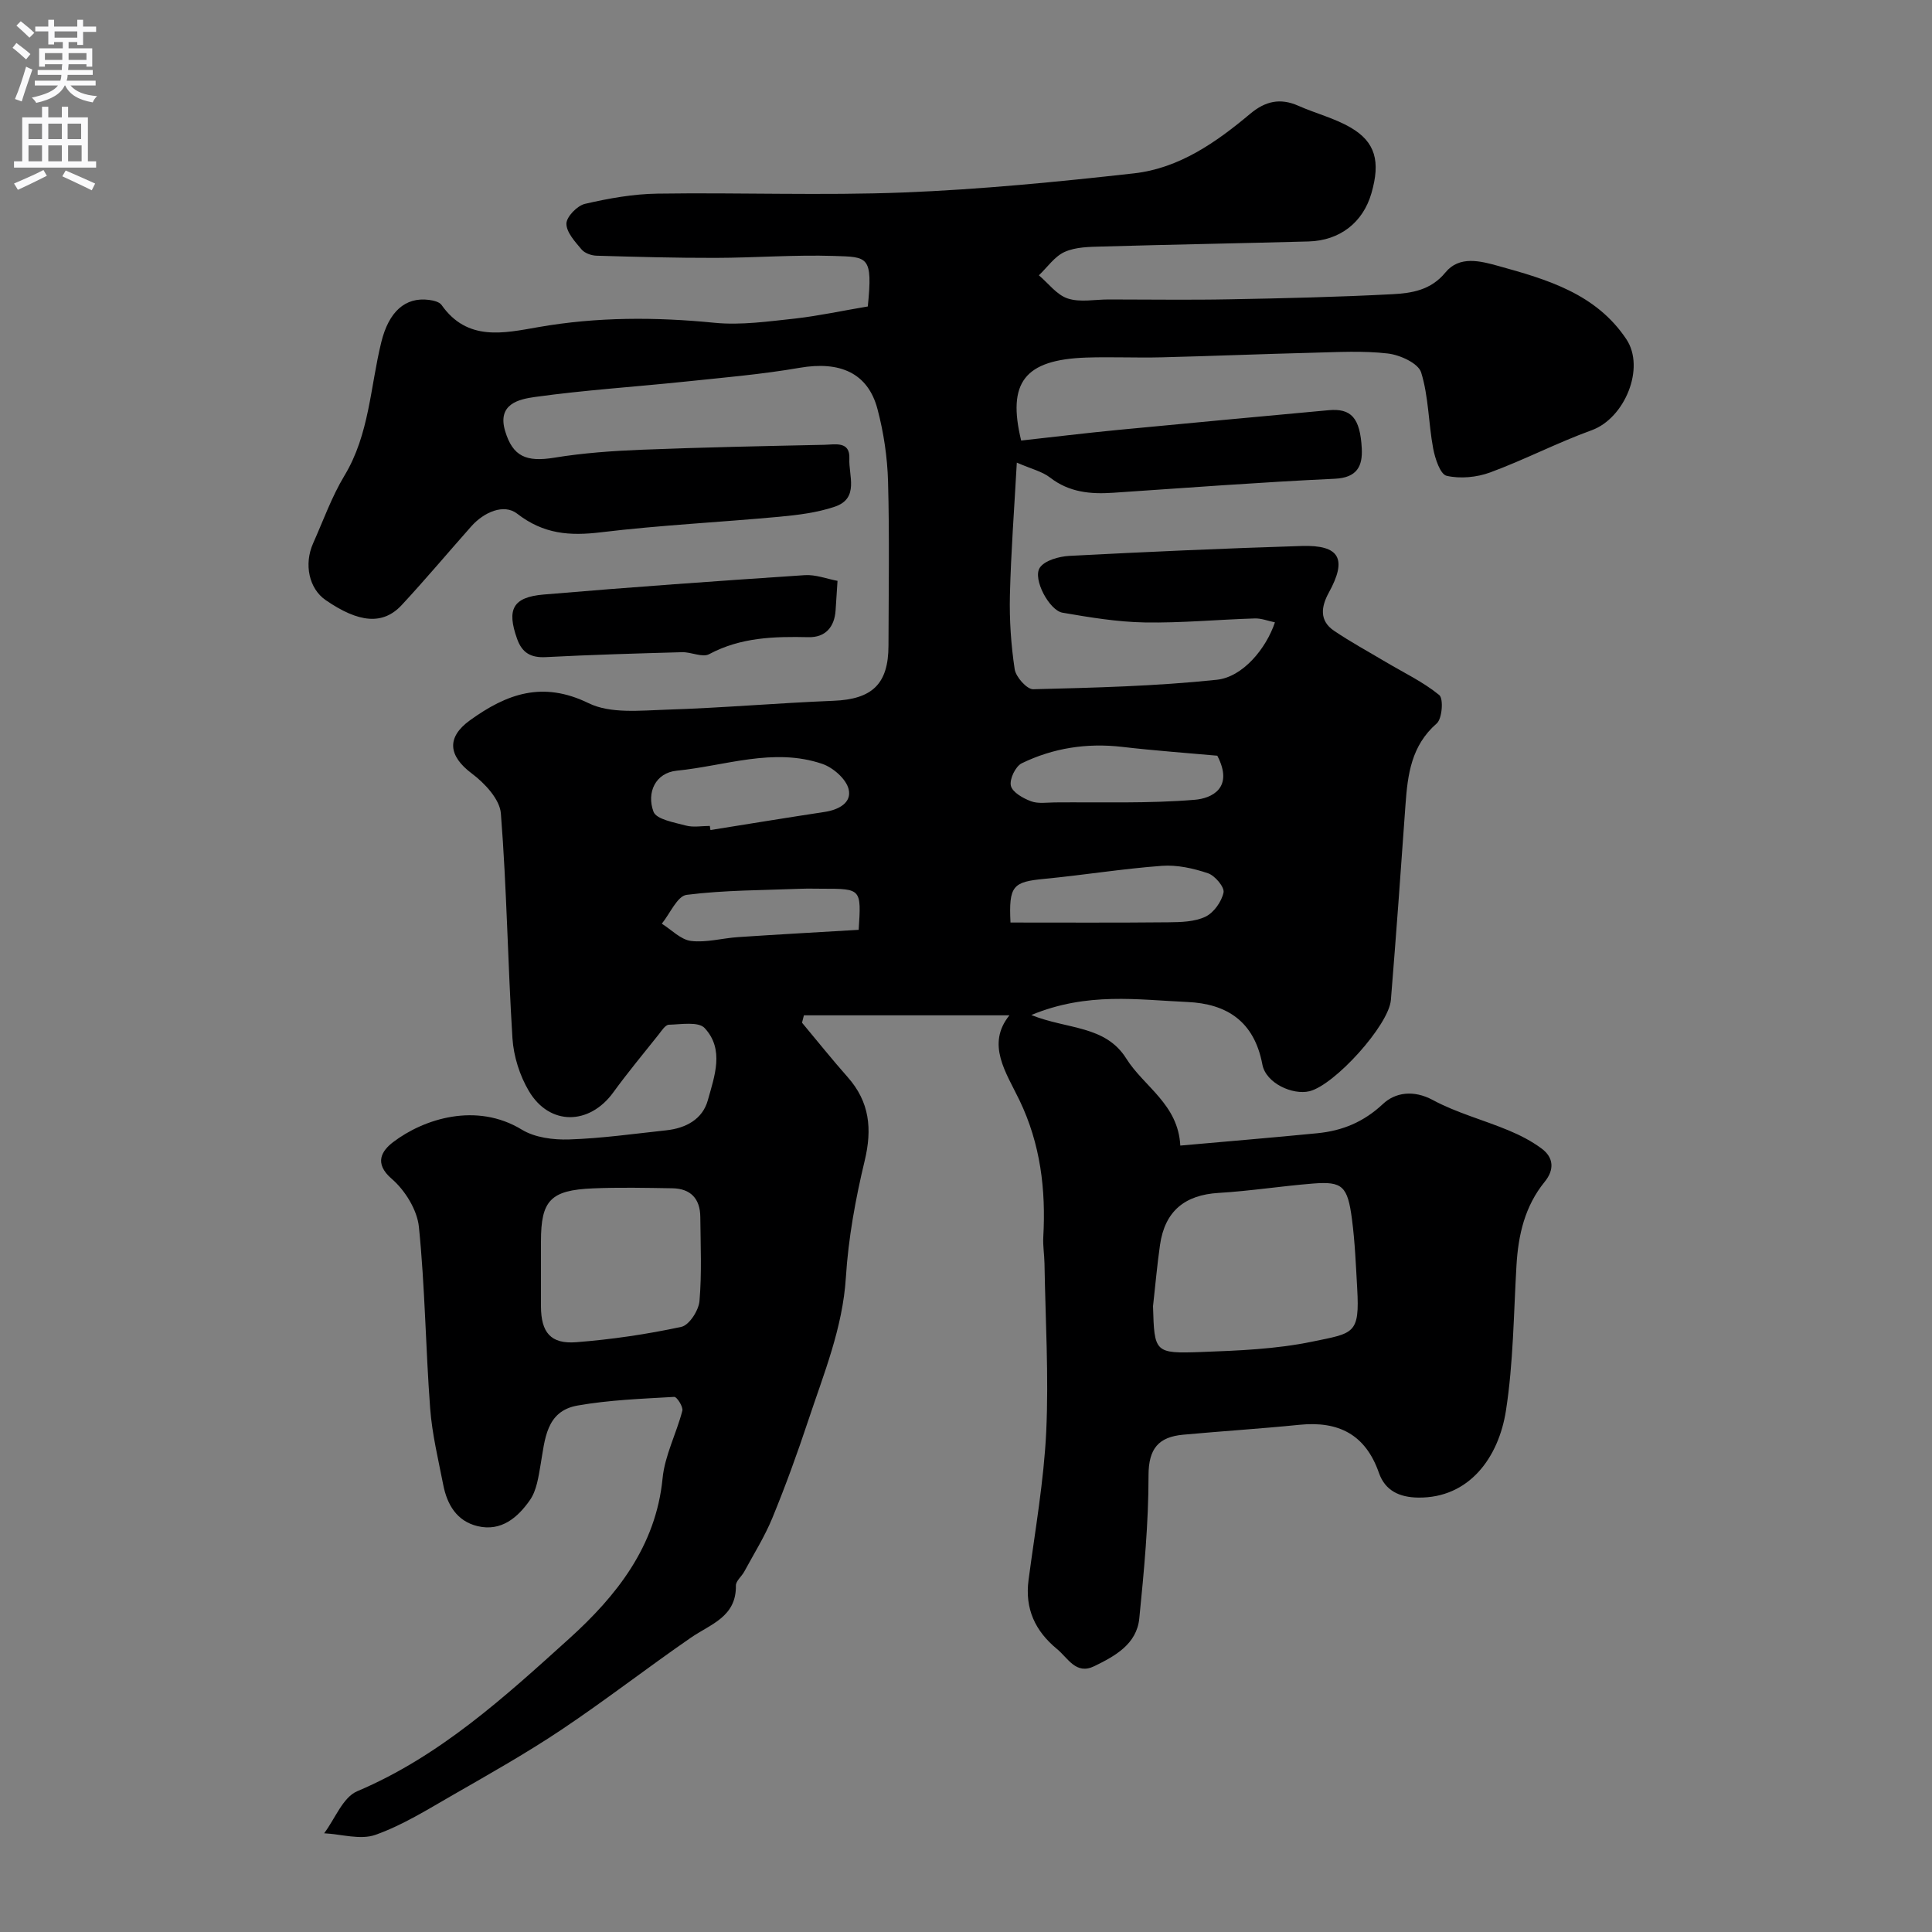<svg enable-background="new 0 0 400 400" viewBox="0 0 400 400" xmlns="http://www.w3.org/2000/svg"><rect x="0" y="0" width="400" height="400" fill="#808080" stroke="none"/><path d="m179.67 63.45c1.06-10.53-.01-10.23-7.02-10.46-8.15-.26-16.33.38-24.5.4-8.21.02-16.43-.21-24.64-.45-1.07-.03-2.45-.52-3.1-1.29-1.35-1.61-3.15-3.55-3.14-5.35.01-1.42 2.24-3.72 3.83-4.09 4.91-1.14 9.99-2.05 15.02-2.12 16.99-.25 34.01.42 50.99-.24 15.92-.63 31.83-2.19 47.67-3.96 9.35-1.05 17-6.41 24.06-12.33 3.12-2.62 6.21-3.33 9.97-1.66 3.56 1.58 7.45 2.55 10.79 4.49 5.2 3.01 6.24 7.06 4.33 13.65-1.75 6.03-6.53 9.77-13 9.95-14.27.39-28.53.64-42.8 1.05-2.59.07-5.41.09-7.69 1.11-2.09.93-3.59 3.18-5.35 4.85 1.97 1.66 3.7 4.06 5.98 4.8 2.56.84 5.6.2 8.44.2 8.33 0 16.67.13 25-.03 11.27-.21 22.54-.47 33.8-1.06 3.98-.21 7.94-.83 10.94-4.49 2.9-3.54 7.23-2.39 10.95-1.36 10.09 2.79 20.23 5.73 26.52 15.17 3.97 5.96-.34 16.36-7.17 18.84-7.13 2.58-13.91 6.12-21.02 8.74-2.77 1.02-6.19 1.35-9.02.7-1.33-.31-2.4-3.59-2.79-5.67-.98-5.23-.93-10.72-2.49-15.74-.59-1.89-4.37-3.62-6.88-3.91-5.13-.6-10.37-.29-15.57-.16-10.43.26-20.87.69-31.3.95-5.19.13-10.38-.12-15.57.05-12.86.44-16.39 5.21-13.49 17.18 6.71-.74 13.33-1.55 19.96-2.19 14.56-1.41 29.12-2.74 43.68-4.09 4.67-.43 6.54 1.55 6.88 7.91.19 3.65-.95 6.06-5.58 6.28-15.31.71-30.6 1.87-45.89 2.9-4.7.32-9.11-.08-13.07-3.15-1.62-1.26-3.83-1.76-6.88-3.09-.53 9.61-1.21 18.53-1.43 27.47-.12 5.1.23 10.27.99 15.31.24 1.6 2.53 4.17 3.83 4.14 12.69-.32 25.41-.63 38.01-1.96 5.41-.57 10.23-6.48 12.04-11.89-1.43-.29-2.8-.85-4.15-.81-7.6.23-15.21.96-22.8.83-5.69-.1-11.4-1.05-17.03-2.02-2.73-.47-6.2-6.96-4.72-9.28.98-1.53 3.98-2.36 6.13-2.48 16.02-.84 32.06-1.55 48.1-2.05 7.91-.25 9.47 2.68 5.62 9.67-1.58 2.88-2 5.79 1.07 7.87 3.44 2.33 7.12 4.33 10.7 6.46 3.75 2.23 7.76 4.13 11.1 6.86.91.74.61 4.89-.52 5.88-5.27 4.59-6.02 10.56-6.47 16.85-.95 13.47-1.93 26.94-3.02 40.39-.43 5.25-11.66 17.64-16.87 18.91-3.43.83-9-1.62-9.74-5.54-1.68-8.94-7.36-12.58-15.54-12.94-10.27-.45-20.71-2.11-32.3 2.7 7.5 3.01 15.33 2.1 19.67 9.02 3.65 5.82 10.73 9.43 11.18 18.01 9.49-.85 18.96-1.63 28.4-2.56 5.15-.51 9.56-2.31 13.56-6.06 2.52-2.37 6.31-2.97 10.32-.81 4.94 2.66 10.51 4.12 15.72 6.3 2.38.99 4.74 2.21 6.8 3.74 2.54 1.88 2.66 4.41.64 6.89-4.11 5.05-5.47 10.98-5.84 17.31-.59 10.03-.64 20.16-2.18 30.06-1.5 9.67-7.58 18.14-18.16 18.01-3.92-.05-6.86-1.45-8.14-5.12-2.78-7.97-8.39-10.77-16.47-9.95-8.01.81-16.04 1.31-24.06 2.05-5.06.47-7.17 2.83-7.17 8.43.01 9.87-.93 19.76-1.91 29.59-.53 5.35-5.02 7.81-9.33 9.91-3.79 1.84-5.42-1.68-7.7-3.55-4.53-3.73-6.69-8.33-5.9-14.3 1.35-10.23 3.17-20.45 3.66-30.73.54-11.57-.17-23.21-.36-34.81-.03-1.82-.35-3.64-.25-5.45.56-9.83-.58-19.28-4.92-28.32-2.77-5.75-6.95-11.58-2.09-17.6-14.39 0-28.47 0-42.55 0-.13.51-.26 1.02-.39 1.53 3.14 3.75 6.19 7.58 9.43 11.24 4.57 5.15 5.13 10.74 3.54 17.35-1.9 7.91-3.38 16.03-3.89 24.14-.66 10.51-4.59 19.97-7.81 29.69-2.25 6.77-4.69 13.49-7.4 20.09-1.58 3.86-3.84 7.45-5.83 11.14-.54 1-1.75 1.94-1.73 2.89.1 6.49-5.23 7.96-9.33 10.79-9 6.21-17.65 12.93-26.73 19.01-7.28 4.87-14.94 9.19-22.55 13.56-5.21 2.99-10.4 6.25-16.01 8.24-3.11 1.11-7.06-.14-10.63-.32 2.25-2.98 3.87-7.44 6.84-8.7 17.11-7.24 30.54-19.53 43.93-31.63 9.67-8.75 17.92-19.02 19.3-33.16.46-4.75 2.87-9.28 4.09-13.99.21-.8-1.13-2.9-1.67-2.87-6.69.39-13.44.63-20.02 1.79s-6.75 7.07-7.66 12.27c-.44 2.51-.81 5.31-2.2 7.3-2.5 3.59-5.93 6.58-10.85 5.4-4.29-1.03-6.3-4.45-7.1-8.54-1.03-5.26-2.31-10.52-2.71-15.84-.94-12.51-1.06-25.1-2.33-37.57-.36-3.53-2.87-7.58-5.63-9.96-3.81-3.28-1.96-5.87.27-7.58 6.38-4.86 17.26-8.33 26.67-2.6 2.7 1.65 6.53 2.14 9.81 2.03 6.71-.22 13.4-1.17 20.08-1.89 4.03-.43 7.52-2.26 8.62-6.23 1.38-4.97 3.47-10.52-.67-14.95-1.28-1.37-4.87-.75-7.4-.68-.73.02-1.5 1.24-2.11 2.02-3.16 3.97-6.41 7.88-9.39 11.98-4.94 6.82-13.2 6.96-17.48-.27-1.9-3.2-3.16-7.19-3.4-10.9-.98-15.51-1.17-31.08-2.4-46.58-.23-2.94-3.35-6.27-6.01-8.26-4.9-3.67-5.27-7.5-.39-11.02 7.61-5.49 15.03-8.2 24.57-3.54 4.52 2.21 10.69 1.51 16.09 1.34 11.54-.36 23.07-1.38 34.61-1.84 7.98-.32 11.37-3.44 11.38-11.41.03-11.33.22-22.67-.09-33.99-.14-5.03-.9-10.15-2.19-15.01-1.98-7.48-7.79-9.97-16.12-8.53-7.9 1.37-15.93 2.04-23.91 2.88-10.27 1.07-20.6 1.73-30.82 3.15-3.33.46-7.94 1.42-6.23 7.09 1.59 5.26 4.39 6.43 10.17 5.49 5.99-.98 12.09-1.41 18.16-1.65 12.59-.5 25.2-.75 37.8-1.02 2.17-.05 5.3-.81 5.13 2.86-.17 3.5 2.09 8.22-3 9.95-3.66 1.24-7.64 1.73-11.51 2.09-12.29 1.14-24.63 1.73-36.88 3.21-6.49.79-11.91.4-17.39-3.85-2.74-2.13-6.89-.32-9.5 2.63-4.81 5.42-9.47 10.98-14.4 16.29-3.88 4.18-8.89 3.71-15.78-1.05-3.39-2.35-4.51-7.37-2.56-11.74 2.1-4.7 3.84-9.62 6.48-14 5.17-8.56 5.35-18.36 7.63-27.63 1.55-6.31 4.94-9.4 9.88-8.76.91.12 2.14.4 2.6 1.05 5.34 7.6 12.88 5.84 20.08 4.58 12.14-2.12 24.22-2.1 36.46-.89 5.51.54 11.2-.3 16.77-.89 4.92-.57 9.73-1.62 14.94-2.49zm59.05 206.99c.28 9.57.29 9.83 9.91 9.48 7.7-.28 15.52-.59 23.02-2.14 8.64-1.79 9.89-1.5 9.34-11.08-.27-4.76-.46-9.54-1.08-14.27-.9-6.89-1.99-7.87-8.05-7.39-6.53.52-13.03 1.55-19.57 1.94-7.03.42-11.12 3.81-12.12 10.75-.61 4.22-.97 8.47-1.45 12.71zm-126.72-8.45c0 2.83-.01 5.65 0 8.48.02 5.38 1.99 7.84 7.32 7.42 7.3-.57 14.6-1.64 21.75-3.18 1.62-.35 3.58-3.39 3.75-5.34.5-5.78.22-11.62.17-17.44-.04-3.75-2-5.85-5.78-5.91-5.49-.09-10.98-.21-16.46.02-8.78.37-10.75 2.5-10.75 10.96zm34.96-90.99c.04.28.09.57.13.85 7.88-1.26 15.76-2.55 23.65-3.75 2.9-.44 5.67-1.91 4.95-4.74-.53-2.11-3.22-4.45-5.45-5.21-10.11-3.44-20.1.42-30.11 1.41-4.45.44-6.3 4.56-4.83 8.5.6 1.59 4.29 2.21 6.69 2.86 1.55.42 3.31.08 4.97.08zm105.07-14.54c-6.14-.56-12.95-1.04-19.72-1.83-7.28-.84-14.25.23-20.77 3.4-1.29.63-2.57 3.3-2.25 4.65s2.51 2.59 4.14 3.2c1.46.56 3.27.27 4.93.25 9.66-.08 19.36.25 28.96-.54 3.55-.28 8.19-2.43 4.71-9.13zm-42.82 34.54c11.11 0 21.9.06 32.7-.05 2.59-.03 5.43-.09 7.67-1.16 1.73-.83 3.34-3.11 3.74-5.01.23-1.11-1.78-3.5-3.22-3.98-3.02-1.02-6.39-1.77-9.53-1.54-8.15.6-16.23 1.92-24.37 2.7-6.51.62-7.36 1.44-6.99 9.04zm-31.43 1.51c.55-8.51.55-8.51-7.51-8.51-1.49 0-2.99-.05-4.48.01-7.89.31-15.83.27-23.64 1.26-1.93.25-3.43 3.89-5.13 5.97 2 1.25 3.91 3.3 6.03 3.57 3.16.39 6.48-.57 9.74-.79 8.2-.55 16.41-1 24.99-1.51z" fill="#000001"/><path d="m173.4 120.26c-.17 2.6-.28 4.36-.4 6.11-.23 3.5-2.16 5.63-5.6 5.55-7.12-.16-14.04.02-20.58 3.52-1.39.74-3.71-.46-5.59-.41-9.4.26-18.81.53-28.21 1.02-3.12.16-4.93-.87-5.97-3.81-2.15-6.06-.92-8.6 5.51-9.15 18-1.53 36.03-2.81 54.06-4.01 2.26-.15 4.61.78 6.78 1.18z" fill="#000001"/><g fill="#fafafb"><path d="m2.6 9.9.8-1c.9.7 1.9 1.4 2.9 2.3l-.9 1.1c-1.1-1-2-1.8-2.8-2.4zm.5 10.6c.9-2.1 1.6-4.3 2.3-6.7.4.2.8.4 1.3.6-.7 2.1-1.5 4.3-2.2 6.6zm.3-15.2.9-.9c1 .8 2 1.6 2.8 2.4l-1 1c-.9-.9-1.8-1.7-2.7-2.5zm12.6-1.2h1.2v1.4h2.7v1.1h-2.7v2.7h-1.2v-.6h-1.8v1.3h4.9v3.8h-1.2v-.5h-3.7c0 .4-.1.9-.1 1.2h5.1v1h-5.2c0 .5-.1.9-.2 1.2h6v1h-5.2c1.1 1.3 2.9 2 5.5 2.2-.4.4-.7.8-.9 1.3-2.9-.5-4.8-1.6-5.7-3.5h-.1c-.8 1.7-2.7 2.9-5.9 3.6-.2-.4-.6-.8-.9-1.1 2.8-.6 4.6-1.4 5.4-2.5h-4.8v-1h5.3c.1-.3.2-.7.2-1.2h-4.9v-1h5c0-.4 0-.8.1-1.2h-3.6v.5h-1.2v-3.8h4.9v-1.3h-1.8v.5h-1.2v-2.7h-2.7v-1h2.7v-1.4h1.2v1.4h4.8zm-6.7 8.3h3.6c0-.4 0-.9 0-1.4h-3.6zm1.9-4.6h4.8v-1.3h-4.7v1.3zm6.7 3.2h-3.7v1.4h3.7v-2.4z"/><path d="m8.7 22.1h1.3v2.2h2.8v-2.2h1.3v2.2h4.1v9.1h1.7v1.3h-17v-1.3h1.7v-9.1h4.1zm.3 13.1.7 1.2c-1.8.9-3.8 1.9-6 2.9-.2-.4-.5-.8-.8-1.3 2.3-1 4.4-1.9 6.1-2.8zm-3.1-6.4h2.8v-3.2h-2.8zm0 4.6h2.8v-3.3h-2.8zm4.1-4.6h2.8v-3.2h-2.8zm0 4.6h2.8v-3.3h-2.8zm3.6 1.9c2.1.9 4.1 1.8 6.1 2.7l-.7 1.4c-2.2-1.1-4.2-2-6.1-2.9zm3.2-9.7h-2.8v3.2h2.8zm-2.7 7.8h2.8v-3.3h-2.8z"/></g></svg>